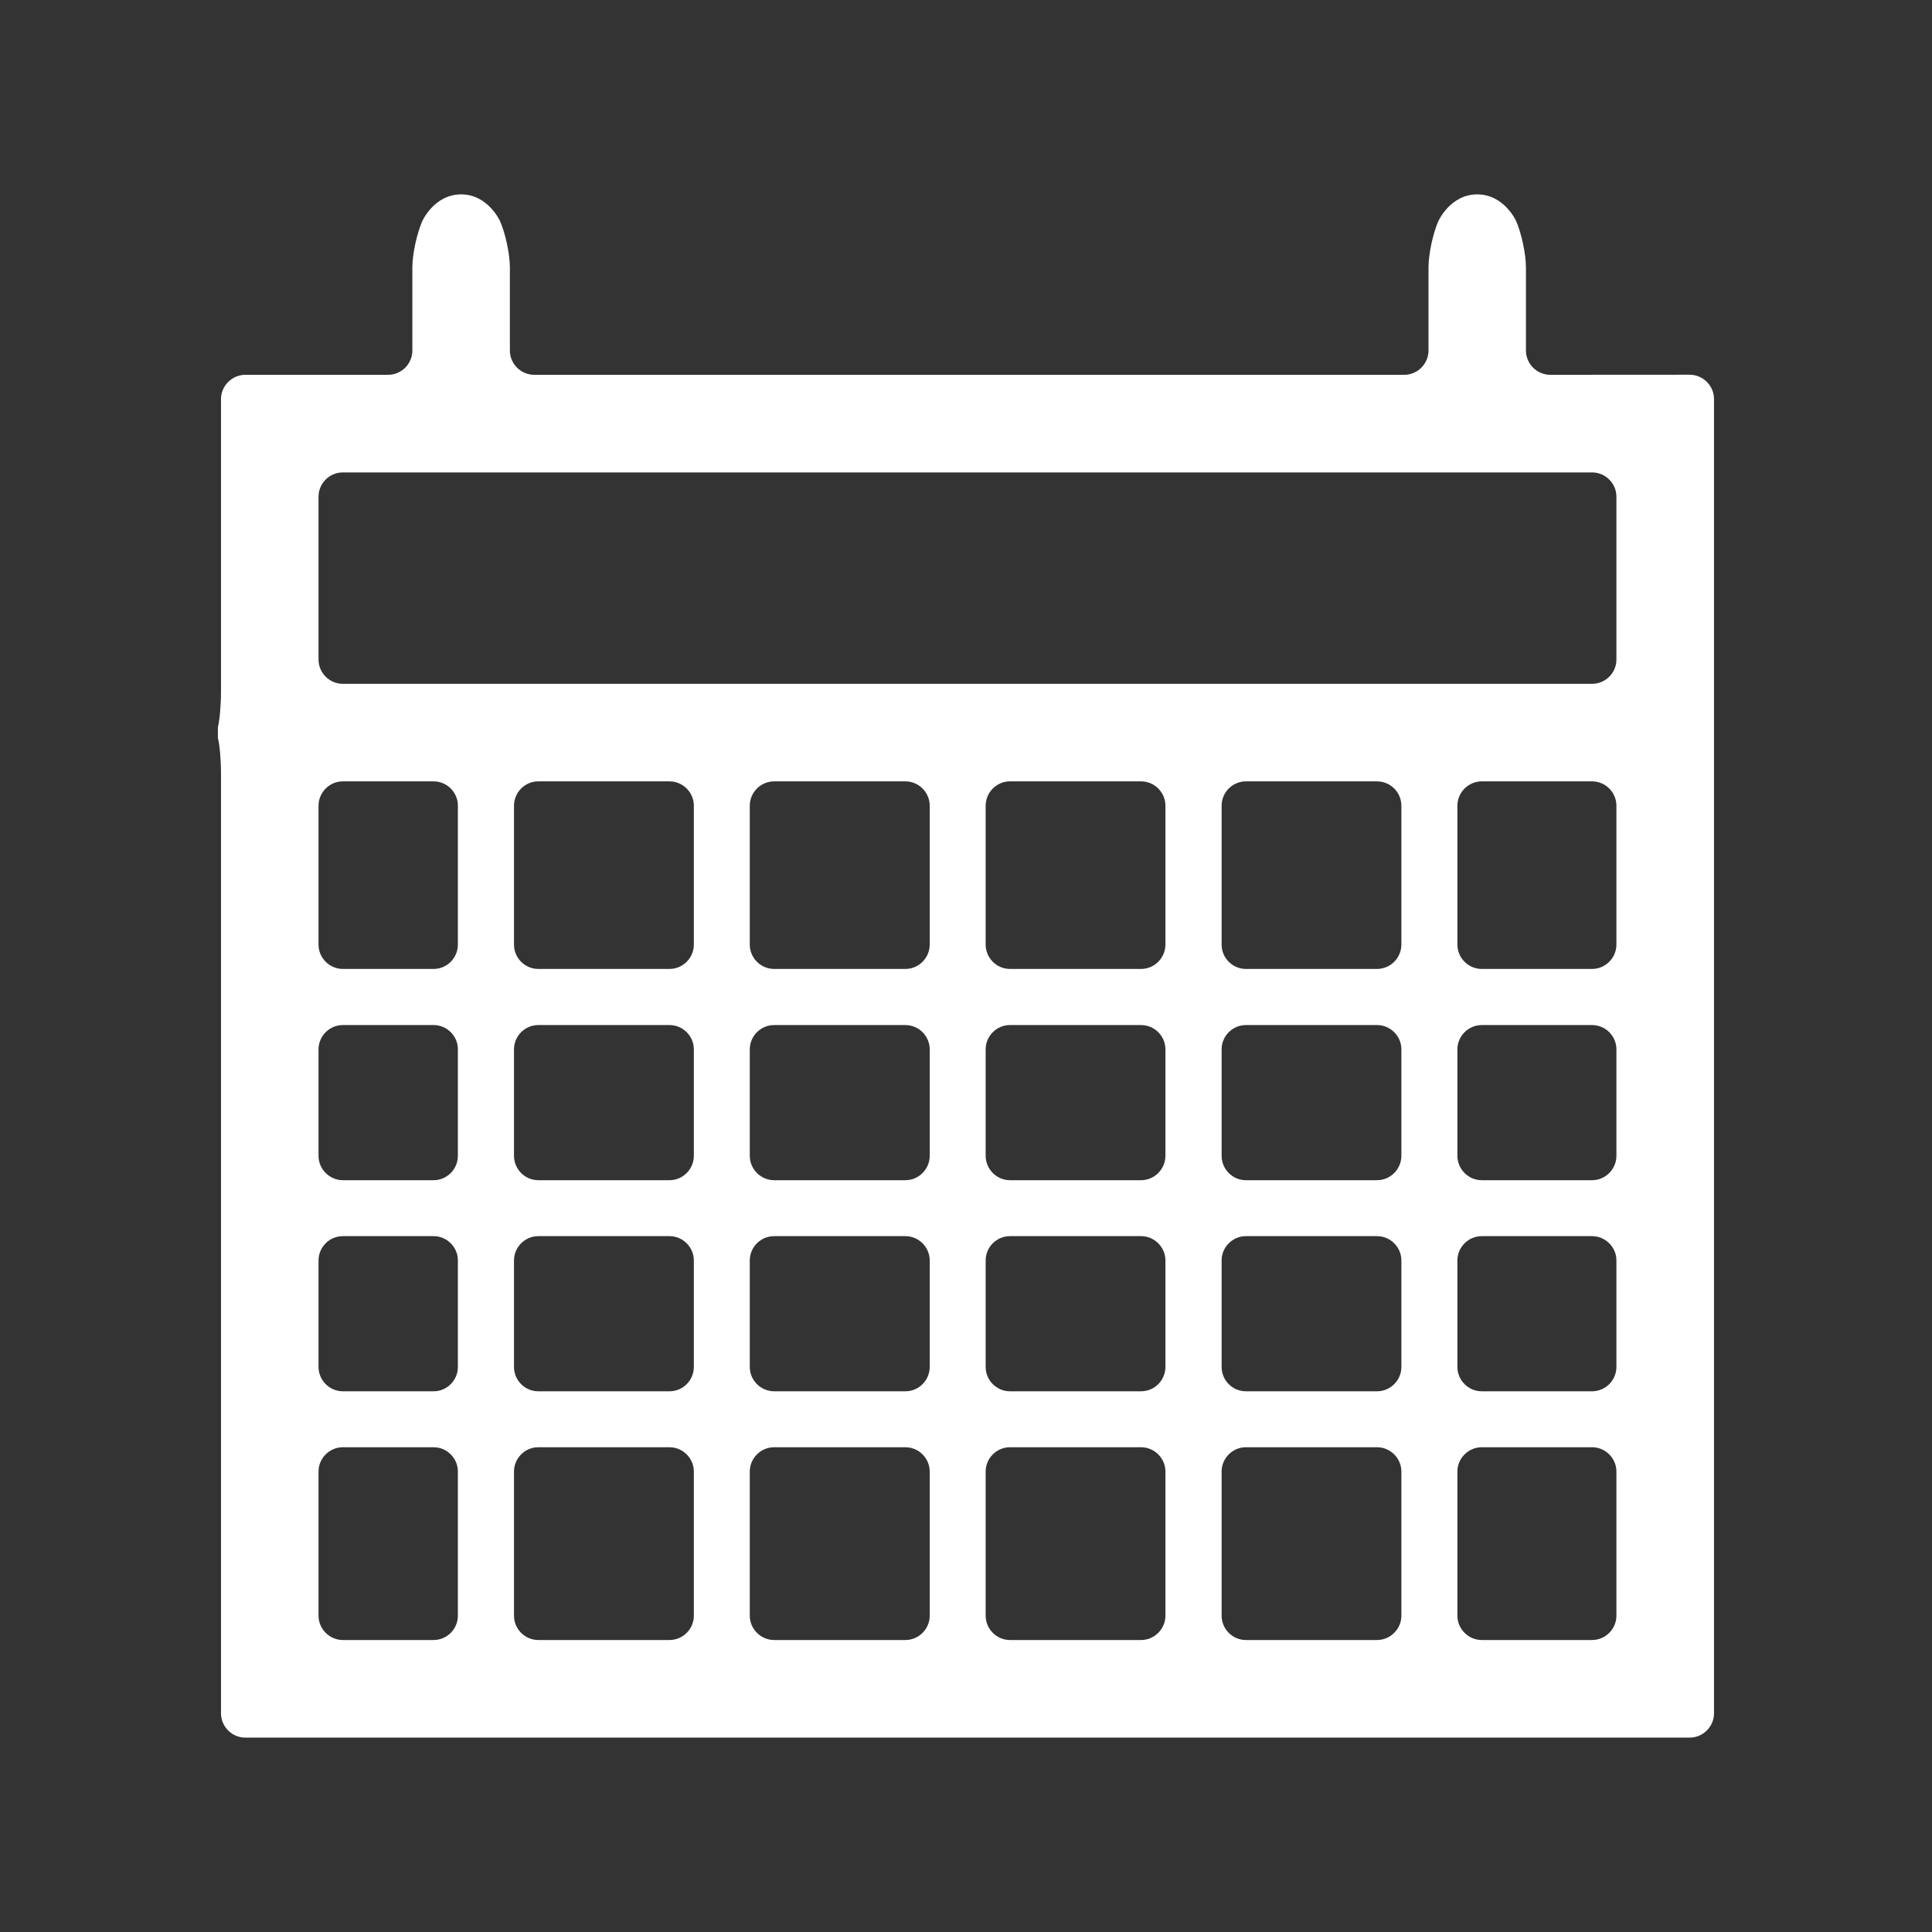<?xml version="1.0" encoding="utf-8"?>
<!-- Generator: Adobe Illustrator 16.0.3, SVG Export Plug-In . SVG Version: 6.00 Build 0)  -->
<!DOCTYPE svg PUBLIC "-//W3C//DTD SVG 1.1//EN" "http://www.w3.org/Graphics/SVG/1.1/DTD/svg11.dtd">
<svg version="1.1" id="Capa_2" xmlns="http://www.w3.org/2000/svg" xmlns:xlink="http://www.w3.org/1999/xlink" x="0px" y="0px"
	 width="23px" height="23px" viewBox="11.5 11.5 23 23" enable-background="new 11.5 11.5 23 23" xml:space="preserve">
<rect x="11.5" y="11.5" width="23" height="23" fill="#333333" stroke="none"/>
<g>
	<path fill="#FFFFFF" d="M29.956,15.962c-0.159,0-0.29-0.13-0.29-0.289v-0.989c0-0.159-0.053-0.407-0.117-0.553
		c0,0-0.142-0.317-0.463-0.317c-0.32,0-0.462,0.317-0.462,0.317c-0.065,0.146-0.118,0.394-0.118,0.553v0.989
		c0,0.159-0.131,0.289-0.289,0.289H17.86c-0.159,0-0.29-0.13-0.29-0.289v-0.989c0-0.159-0.053-0.407-0.118-0.553
		c0,0-0.143-0.317-0.462-0.317c-0.321,0-0.462,0.317-0.462,0.317c-0.065,0.146-0.119,0.394-0.119,0.553v0.989
		c0,0.159-0.13,0.289-0.289,0.289h-1.699c-0.159,0-0.29,0.131-0.29,0.29v3.484c0,0.158-0.017,0.348-0.037,0.42c0,0,0,0,0,0.065
		c0,0.066,0,0.066,0,0.066c0.021,0.072,0.037,0.262,0.037,0.421v11.188c0,0.159,0.13,0.29,0.29,0.29h17.194
		c0.159,0,0.29-0.131,0.29-0.29V16.251c0-0.159-0.131-0.29-0.29-0.29L29.956,15.962L29.956,15.962z M15.582,23.035
		c-0.159,0-0.29-0.13-0.29-0.29v-1.653c0-0.159,0.13-0.29,0.29-0.29h1.08c0.159,0,0.289,0.13,0.289,0.29v1.653
		c0,0.159-0.13,0.29-0.289,0.29H15.582z M15.582,25.55c-0.159,0-0.29-0.131-0.29-0.291v-1.267c0-0.158,0.13-0.289,0.29-0.289h1.08
		c0.159,0,0.289,0.13,0.289,0.289v1.267c0,0.16-0.13,0.291-0.289,0.291H15.582z M15.582,28.063c-0.159,0-0.29-0.13-0.29-0.29v-1.268
		c0-0.158,0.13-0.289,0.29-0.289h1.08c0.159,0,0.289,0.131,0.289,0.289v1.268c0,0.16-0.13,0.29-0.289,0.29H15.582z M15.582,31.024
		c-0.159,0-0.29-0.131-0.29-0.289v-1.717c0-0.158,0.13-0.289,0.29-0.289h1.08c0.159,0,0.289,0.131,0.289,0.289v1.717
		c0,0.158-0.13,0.289-0.289,0.289H15.582z M17.908,23.035c-0.159,0-0.289-0.13-0.289-0.29v-1.653c0-0.159,0.13-0.29,0.289-0.29
		h1.562c0.159,0,0.29,0.13,0.29,0.29v1.653c0,0.159-0.13,0.29-0.29,0.29H17.908z M17.908,25.55c-0.159,0-0.289-0.131-0.289-0.291
		v-1.267c0-0.158,0.13-0.289,0.289-0.289h1.562c0.159,0,0.29,0.13,0.29,0.289v1.267c0,0.16-0.13,0.291-0.29,0.291H17.908z
		 M17.908,28.063c-0.159,0-0.289-0.13-0.289-0.29v-1.268c0-0.158,0.13-0.289,0.289-0.289h1.562c0.159,0,0.29,0.131,0.29,0.289v1.268
		c0,0.16-0.13,0.29-0.29,0.29H17.908z M17.908,31.024c-0.159,0-0.289-0.131-0.289-0.289v-1.717c0-0.158,0.13-0.289,0.289-0.289
		h1.562c0.159,0,0.29,0.131,0.29,0.289v1.717c0,0.158-0.13,0.289-0.29,0.289H17.908z M20.716,23.035c-0.159,0-0.29-0.13-0.29-0.29
		v-1.653c0-0.159,0.13-0.29,0.29-0.29h1.562c0.159,0,0.29,0.13,0.29,0.29v1.653c0,0.159-0.13,0.29-0.29,0.29H20.716z M20.716,25.55
		c-0.159,0-0.29-0.131-0.29-0.291v-1.267c0-0.158,0.13-0.289,0.29-0.289h1.562c0.159,0,0.29,0.13,0.29,0.289v1.267
		c0,0.16-0.13,0.291-0.29,0.291H20.716z M20.716,28.063c-0.159,0-0.29-0.13-0.29-0.29v-1.268c0-0.158,0.13-0.289,0.29-0.289h1.562
		c0.159,0,0.29,0.131,0.29,0.289v1.268c0,0.16-0.13,0.29-0.29,0.29H20.716z M20.716,31.024c-0.159,0-0.29-0.131-0.29-0.289v-1.717
		c0-0.158,0.13-0.289,0.29-0.289h1.562c0.159,0,0.29,0.131,0.29,0.289v1.717c0,0.158-0.13,0.289-0.29,0.289H20.716z M23.523,23.035
		c-0.158,0-0.289-0.13-0.289-0.29v-1.653c0-0.159,0.13-0.29,0.289-0.29h1.561c0.159,0,0.29,0.13,0.29,0.29v1.653
		c0,0.159-0.131,0.29-0.29,0.29H23.523z M23.523,25.55c-0.158,0-0.289-0.131-0.289-0.291v-1.267c0-0.158,0.13-0.289,0.289-0.289
		h1.561c0.159,0,0.29,0.13,0.29,0.289v1.267c0,0.16-0.131,0.291-0.29,0.291H23.523z M23.523,28.063c-0.158,0-0.289-0.13-0.289-0.29
		v-1.268c0-0.158,0.13-0.289,0.289-0.289h1.561c0.159,0,0.29,0.131,0.29,0.289v1.268c0,0.16-0.131,0.29-0.29,0.29H23.523z
		 M23.523,31.024c-0.158,0-0.289-0.131-0.289-0.289v-1.717c0-0.158,0.13-0.289,0.289-0.289h1.561c0.159,0,0.29,0.131,0.29,0.289
		v1.717c0,0.158-0.131,0.289-0.29,0.289H23.523z M26.332,23.035c-0.159,0-0.289-0.13-0.289-0.29v-1.653
		c0-0.159,0.13-0.29,0.289-0.29h1.561c0.159,0,0.29,0.13,0.29,0.29v1.653c0,0.159-0.131,0.29-0.29,0.29H26.332z M26.332,25.55
		c-0.159,0-0.289-0.131-0.289-0.291v-1.267c0-0.158,0.13-0.289,0.289-0.289h1.561c0.159,0,0.29,0.13,0.29,0.289v1.267
		c0,0.16-0.131,0.291-0.29,0.291H26.332z M26.332,28.063c-0.159,0-0.289-0.13-0.289-0.29v-1.268c0-0.158,0.13-0.289,0.289-0.289
		h1.561c0.159,0,0.29,0.131,0.29,0.289v1.268c0,0.16-0.131,0.29-0.29,0.29H26.332z M26.332,31.024c-0.159,0-0.289-0.131-0.289-0.289
		v-1.717c0-0.158,0.13-0.289,0.289-0.289h1.561c0.159,0,0.29,0.131,0.29,0.289v1.717c0,0.158-0.131,0.289-0.29,0.289H26.332z
		 M29.14,23.035c-0.159,0-0.29-0.13-0.29-0.29v-1.653c0-0.159,0.131-0.29,0.29-0.29h1.313c0.159,0,0.29,0.13,0.29,0.29v1.653
		c0,0.159-0.131,0.29-0.29,0.29H29.14z M29.14,25.55c-0.159,0-0.29-0.131-0.29-0.291v-1.267c0-0.158,0.131-0.289,0.29-0.289h1.313
		c0.159,0,0.29,0.13,0.29,0.289v1.267c0,0.16-0.131,0.291-0.29,0.291H29.14z M29.14,28.063c-0.159,0-0.29-0.13-0.29-0.29v-1.268
		c0-0.158,0.131-0.289,0.29-0.289h1.313c0.159,0,0.29,0.131,0.29,0.289v1.268c0,0.16-0.131,0.29-0.29,0.29H29.14z M29.14,31.024
		c-0.159,0-0.29-0.131-0.29-0.289v-1.717c0-0.158,0.131-0.289,0.29-0.289h1.313c0.159,0,0.29,0.131,0.29,0.289v1.717
		c0,0.158-0.131,0.289-0.29,0.289H29.14z M15.582,19.641c-0.159,0-0.29-0.13-0.29-0.289v-1.939c0-0.159,0.13-0.289,0.29-0.289
		h14.871c0.159,0,0.29,0.13,0.29,0.289v1.939c0,0.159-0.131,0.289-0.29,0.289H15.582z"/>
</g>
</svg>
